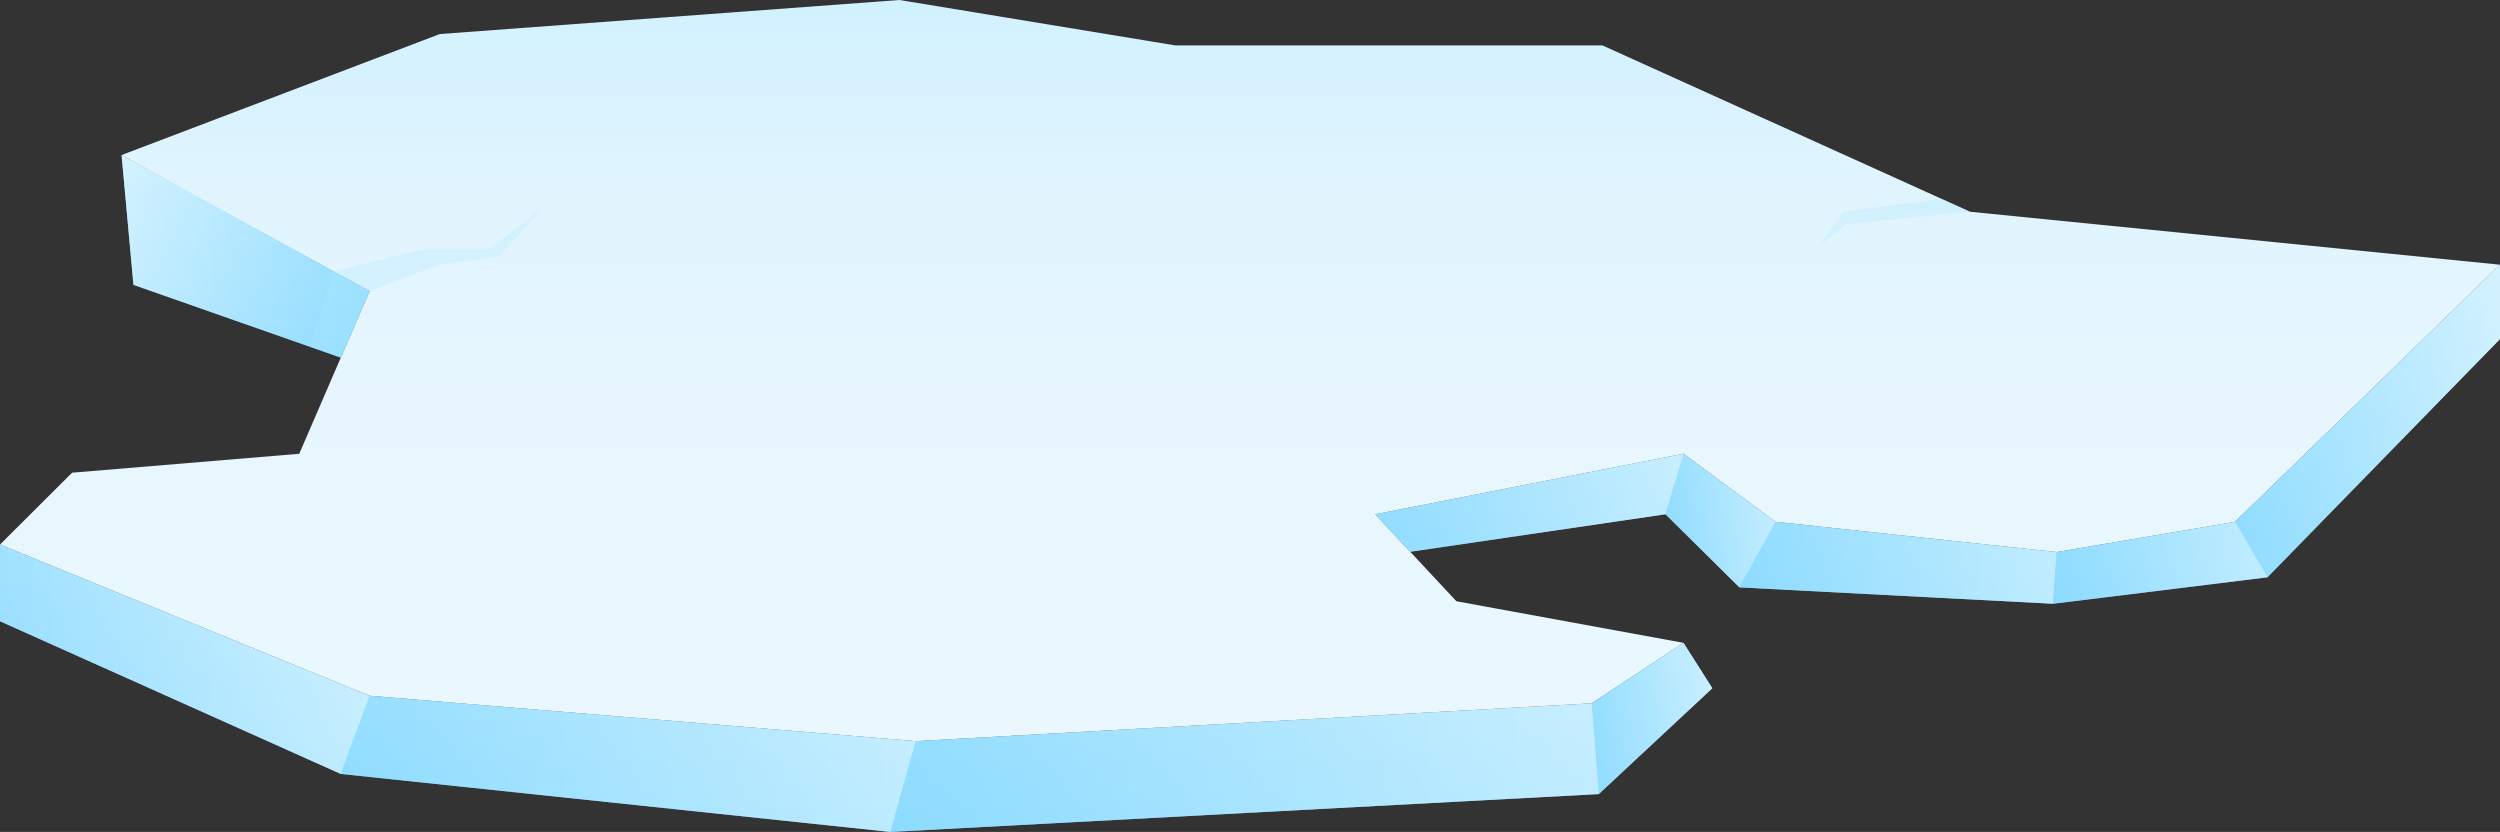<svg width="1199" height="399" viewBox="0 0 1199 399" fill="none" xmlns="http://www.w3.org/2000/svg">
<rect x="0" y="0" width="1199" height="399" fill="#333333" stroke="none"/>
<path d="M0 261.157L177.226 333.705L439.156 355.462L763.324 337.331L807.407 308.309L698.484 288.359L659.586 246.652L807.407 217.631L851.49 250.279L986.339 264.783L1071.92 250.279L1199 126.952L944.857 101.557L768.509 21.769H563.634L431.369 0L210.939 16.324L58.312 74.355L90.835 92.498L177.226 139.65L143.514 217.631L34.591 226.702L0 261.157Z" fill="url(#paint0_linear_13_410)"/>
<path d="M58.312 74.355L63.996 136.614L163.462 171.515L177.226 139.65L58.312 74.355Z" fill="url(#paint1_linear_13_410)"/>
<path d="M0 261.157V297.949L163.394 371.171L427.045 399L766.77 380.845L821.24 330.078L807.407 308.309L763.324 337.331L439.156 355.462L177.226 333.705L0 261.157Z" fill="url(#paint2_linear_13_410)"/>
<path d="M676.347 264.627L798.759 246.64L834.211 281.709L984.616 289.564L1087.48 276.867L1199 162.612V126.952L1071.92 250.279L986.338 264.783L851.489 250.279L807.407 217.631L659.586 246.652L676.347 264.627Z" fill="url(#paint3_linear_13_410)"/>
<path opacity="0.6" d="M58.312 74.355L63.996 136.614L163.462 171.515L177.226 139.65L58.312 74.355Z" fill="url(#paint4_linear_13_410)"/>
<path opacity="0.6" d="M163.394 371.171L177.226 333.705L0 261.157V297.949L163.394 371.171Z" fill="url(#paint5_linear_13_410)"/>
<path opacity="0.6" d="M1087.48 276.867L1071.92 250.279L1199 126.952V162.612L1087.48 276.867Z" fill="url(#paint6_linear_13_410)"/>
<path opacity="0.6" d="M766.77 380.845L763.324 337.331L807.407 308.309L821.24 330.078L766.77 380.845Z" fill="url(#paint7_linear_13_410)"/>
<path opacity="0.6" d="M798.759 246.64L807.407 217.631L659.586 246.652L676.347 264.627L798.759 246.64Z" fill="url(#paint8_linear_13_410)"/>
<path opacity="0.6" d="M798.759 246.64L807.407 217.631L851.489 250.279L834.211 281.709L798.759 246.64Z" fill="url(#paint9_linear_13_410)"/>
<path opacity="0.6" d="M984.616 289.564L986.338 264.783L851.489 250.279L834.211 281.709L984.616 289.564Z" fill="url(#paint10_linear_13_410)"/>
<path opacity="0.6" d="M163.394 371.171L177.226 333.705L439.156 355.462L427.045 399L163.394 371.171Z" fill="url(#paint11_linear_13_410)"/>
<g style="mix-blend-mode:multiply" opacity="0.3">
<path d="M177.227 139.65L210.301 126.952L239.466 122.929L260.224 99.738L234.281 119.7H201.86L159.879 130.121L148.734 166.346L163.463 171.515L177.227 139.65Z" fill="#B0E6FF"/>
</g>
<g style="mix-blend-mode:multiply" opacity="0.3">
<path d="M944.857 101.557L885.857 107.448L872.23 118.327L883.91 101.557L931.266 95.413L944.857 101.557Z" fill="#B0E6FF"/>
</g>
<path opacity="0.6" d="M439.155 355.462L427.045 399L766.769 380.845L763.324 337.331L439.155 355.462Z" fill="url(#paint12_linear_13_410)"/>
<path opacity="0.6" d="M1087.48 276.867L1071.92 250.279L986.339 264.783L984.616 289.564L1087.48 276.867Z" fill="url(#paint13_linear_13_410)"/>
<defs>
<linearGradient id="paint0_linear_13_410" x1="599.5" y1="355.462" x2="599.5" y2="0" gradientUnits="userSpaceOnUse">
<stop stop-color="#EAF7FE"/>
<stop offset="0.48" stop-color="#E7F6FE"/>
<stop offset="0.77" stop-color="#DFF4FE"/>
<stop offset="1" stop-color="#D1F1FF"/>
</linearGradient>
<linearGradient id="paint1_linear_13_410" x1="117.777" y1="171.515" x2="117.777" y2="74.355" gradientUnits="userSpaceOnUse">
<stop stop-color="#96DEFF"/>
<stop offset="1" stop-color="#CCEFFF"/>
</linearGradient>
<linearGradient id="paint2_linear_13_410" x1="410.611" y1="399" x2="410.611" y2="261.157" gradientUnits="userSpaceOnUse">
<stop stop-color="#96DEFF"/>
<stop offset="1" stop-color="#CCEFFF"/>
</linearGradient>
<linearGradient id="paint3_linear_13_410" x1="929.284" y1="289.564" x2="929.284" y2="126.952" gradientUnits="userSpaceOnUse">
<stop stop-color="#96DEFF"/>
<stop offset="1" stop-color="#CCEFFF"/>
</linearGradient>
<linearGradient id="paint4_linear_13_410" x1="58.312" y1="122.929" x2="177.226" y2="122.929" gradientUnits="userSpaceOnUse">
<stop stop-color="#D9F4FF"/>
<stop offset="1" stop-color="#85D9FF"/>
</linearGradient>
<linearGradient id="paint5_linear_13_410" x1="0" y1="316.164" x2="177.226" y2="316.164" gradientUnits="userSpaceOnUse">
<stop stop-color="#85D9FF"/>
<stop offset="1" stop-color="#D9F4FF"/>
</linearGradient>
<linearGradient id="paint6_linear_13_410" x1="1071.92" y1="201.909" x2="1199" y2="201.909" gradientUnits="userSpaceOnUse">
<stop stop-color="#85D9FF"/>
<stop offset="1" stop-color="#D9F4FF"/>
</linearGradient>
<linearGradient id="paint7_linear_13_410" x1="763.324" y1="344.583" x2="821.24" y2="344.583" gradientUnits="userSpaceOnUse">
<stop stop-color="#85D9FF"/>
<stop offset="1" stop-color="#D9F4FF"/>
</linearGradient>
<linearGradient id="paint8_linear_13_410" x1="659.586" y1="241.123" x2="807.407" y2="241.123" gradientUnits="userSpaceOnUse">
<stop stop-color="#85D9FF"/>
<stop offset="1" stop-color="#D9F4FF"/>
</linearGradient>
<linearGradient id="paint9_linear_13_410" x1="798.759" y1="249.664" x2="851.489" y2="249.664" gradientUnits="userSpaceOnUse">
<stop stop-color="#85D9FF"/>
<stop offset="1" stop-color="#D9F4FF"/>
</linearGradient>
<linearGradient id="paint10_linear_13_410" x1="834.211" y1="269.915" x2="986.338" y2="269.915" gradientUnits="userSpaceOnUse">
<stop stop-color="#85D9FF"/>
<stop offset="1" stop-color="#D9F4FF"/>
</linearGradient>
<linearGradient id="paint11_linear_13_410" x1="163.394" y1="366.352" x2="439.156" y2="366.352" gradientUnits="userSpaceOnUse">
<stop stop-color="#85D9FF"/>
<stop offset="1" stop-color="#D9F4FF"/>
</linearGradient>
<linearGradient id="paint12_linear_13_410" x1="427.045" y1="368.16" x2="766.769" y2="368.16" gradientUnits="userSpaceOnUse">
<stop stop-color="#85D9FF"/>
<stop offset="1" stop-color="#D9F4FF"/>
</linearGradient>
<linearGradient id="paint13_linear_13_410" x1="984.616" y1="269.915" x2="1087.48" y2="269.915" gradientUnits="userSpaceOnUse">
<stop stop-color="#85D9FF"/>
<stop offset="1" stop-color="#D9F4FF"/>
</linearGradient>
</defs>
</svg>
